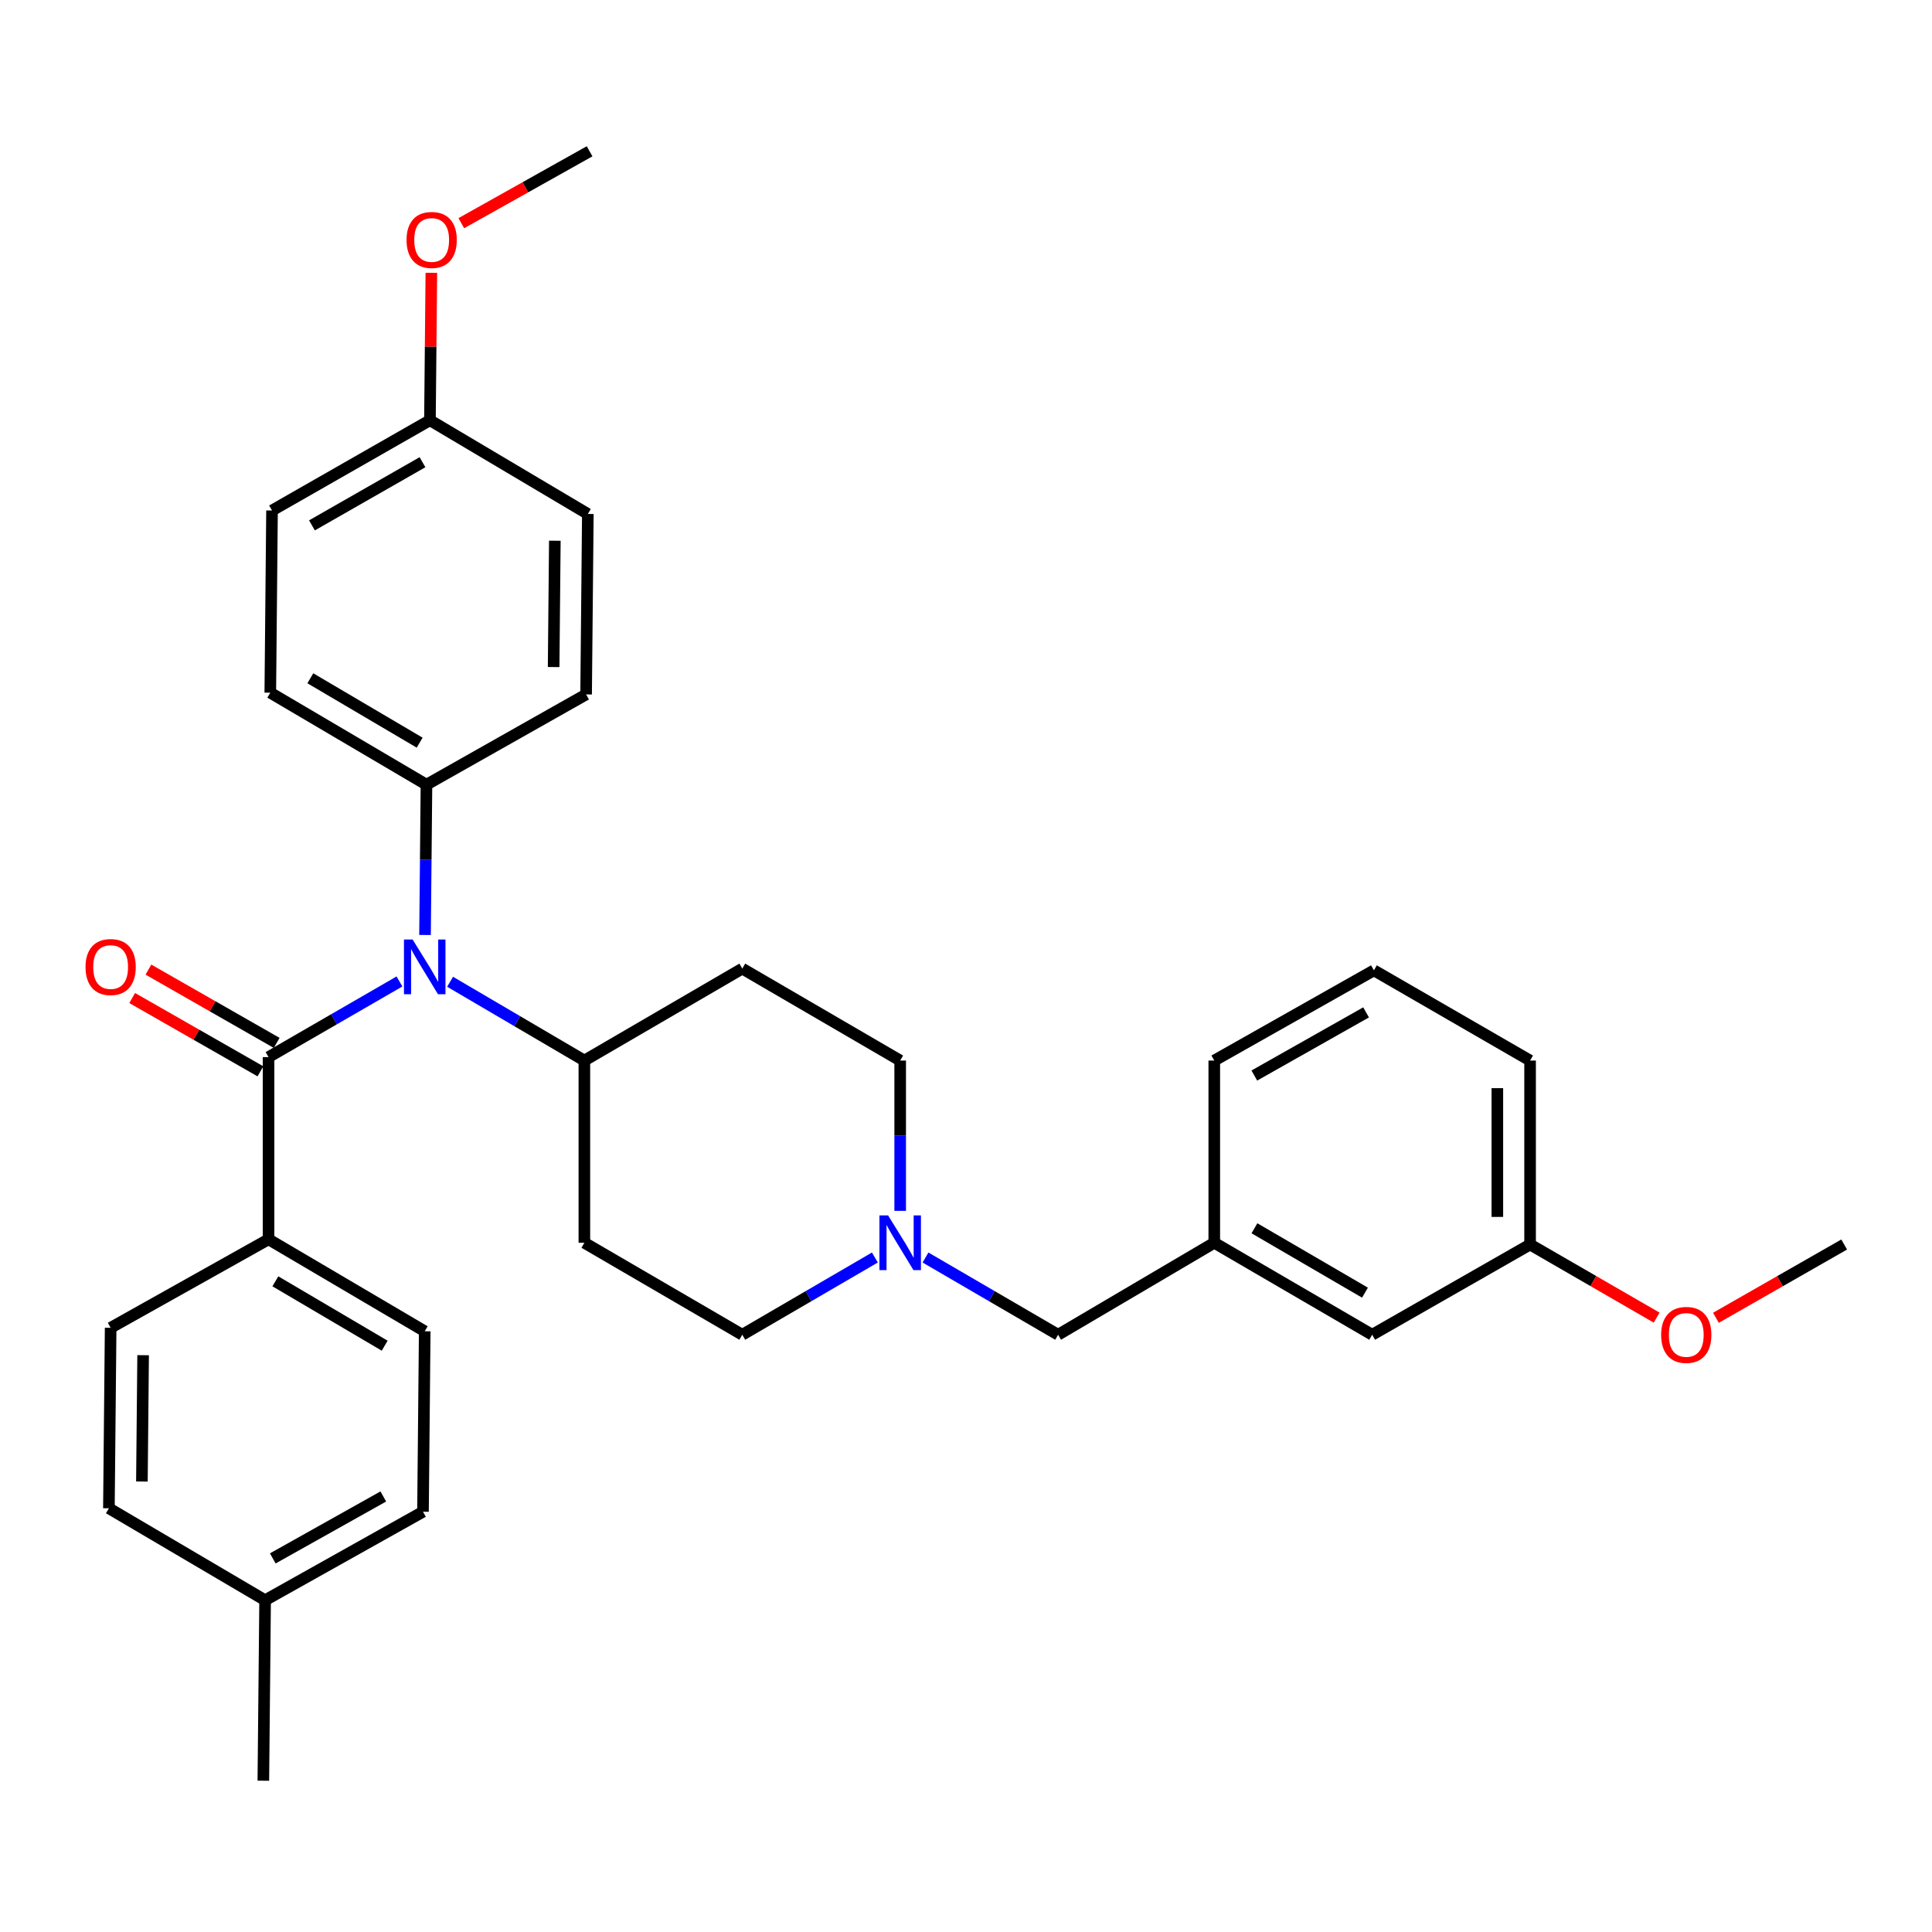 <?xml version='1.0' encoding='iso-8859-1'?>
<svg version='1.1' baseProfile='full'
              xmlns='http://www.w3.org/2000/svg'
                      xmlns:rdkit='http://www.rdkit.org/xml'
                      xmlns:xlink='http://www.w3.org/1999/xlink'
                  xml:space='preserve'
width='1000px' height='1000px' viewBox='0 0 1000 1000'>
<!-- END OF HEADER -->
<rect style='opacity:1.0;fill:#FFFFFF;stroke:none' width='1000' height='1000' x='0' y='0'> </rect>
<path class='bond-0' d='M 302.467,548.947 L 302.467,643.254' style='fill:none;fill-rule:evenodd;stroke:#000000;stroke-width:6px;stroke-linecap:butt;stroke-linejoin:miter;stroke-opacity:1' />
<path class='bond-1' d='M 302.467,548.947 L 384.205,501.346' style='fill:none;fill-rule:evenodd;stroke:#000000;stroke-width:6px;stroke-linecap:butt;stroke-linejoin:miter;stroke-opacity:1' />
<path class='bond-2' d='M 302.467,548.947 L 267.718,528.554' style='fill:none;fill-rule:evenodd;stroke:#000000;stroke-width:6px;stroke-linecap:butt;stroke-linejoin:miter;stroke-opacity:1' />
<path class='bond-2' d='M 267.718,528.554 L 232.969,508.161' style='fill:none;fill-rule:evenodd;stroke:#0000FF;stroke-width:6px;stroke-linecap:butt;stroke-linejoin:miter;stroke-opacity:1' />
<path class='bond-3' d='M 302.467,643.254 L 384.205,690.864' style='fill:none;fill-rule:evenodd;stroke:#000000;stroke-width:6px;stroke-linecap:butt;stroke-linejoin:miter;stroke-opacity:1' />
<path class='bond-4' d='M 384.205,690.864 L 418.517,670.876' style='fill:none;fill-rule:evenodd;stroke:#000000;stroke-width:6px;stroke-linecap:butt;stroke-linejoin:miter;stroke-opacity:1' />
<path class='bond-4' d='M 418.517,670.876 L 452.829,650.888' style='fill:none;fill-rule:evenodd;stroke:#0000FF;stroke-width:6px;stroke-linecap:butt;stroke-linejoin:miter;stroke-opacity:1' />
<path class='bond-5' d='M 465.933,626.736 L 465.933,587.841' style='fill:none;fill-rule:evenodd;stroke:#0000FF;stroke-width:6px;stroke-linecap:butt;stroke-linejoin:miter;stroke-opacity:1' />
<path class='bond-5' d='M 465.933,587.841 L 465.933,548.947' style='fill:none;fill-rule:evenodd;stroke:#000000;stroke-width:6px;stroke-linecap:butt;stroke-linejoin:miter;stroke-opacity:1' />
<path class='bond-6' d='M 479.038,650.887 L 513.355,670.875' style='fill:none;fill-rule:evenodd;stroke:#0000FF;stroke-width:6px;stroke-linecap:butt;stroke-linejoin:miter;stroke-opacity:1' />
<path class='bond-6' d='M 513.355,670.875 L 547.672,690.864' style='fill:none;fill-rule:evenodd;stroke:#000000;stroke-width:6px;stroke-linecap:butt;stroke-linejoin:miter;stroke-opacity:1' />
<path class='bond-7' d='M 465.933,548.947 L 384.205,501.346' style='fill:none;fill-rule:evenodd;stroke:#000000;stroke-width:6px;stroke-linecap:butt;stroke-linejoin:miter;stroke-opacity:1' />
<path class='bond-8' d='M 206.76,508.006 L 172.88,527.582' style='fill:none;fill-rule:evenodd;stroke:#0000FF;stroke-width:6px;stroke-linecap:butt;stroke-linejoin:miter;stroke-opacity:1' />
<path class='bond-8' d='M 172.88,527.582 L 139,547.158' style='fill:none;fill-rule:evenodd;stroke:#000000;stroke-width:6px;stroke-linecap:butt;stroke-linejoin:miter;stroke-opacity:1' />
<path class='bond-9' d='M 219.992,483.934 L 220.365,445.04' style='fill:none;fill-rule:evenodd;stroke:#0000FF;stroke-width:6px;stroke-linecap:butt;stroke-linejoin:miter;stroke-opacity:1' />
<path class='bond-9' d='M 220.365,445.04 L 220.738,406.145' style='fill:none;fill-rule:evenodd;stroke:#000000;stroke-width:6px;stroke-linecap:butt;stroke-linejoin:miter;stroke-opacity:1' />
<path class='bond-10' d='M 791.973,644.157 L 791.973,548.947' style='fill:none;fill-rule:evenodd;stroke:#000000;stroke-width:6px;stroke-linecap:butt;stroke-linejoin:miter;stroke-opacity:1' />
<path class='bond-10' d='M 775.027,629.876 L 775.027,563.228' style='fill:none;fill-rule:evenodd;stroke:#000000;stroke-width:6px;stroke-linecap:butt;stroke-linejoin:miter;stroke-opacity:1' />
<path class='bond-11' d='M 791.973,644.157 L 710.235,690.864' style='fill:none;fill-rule:evenodd;stroke:#000000;stroke-width:6px;stroke-linecap:butt;stroke-linejoin:miter;stroke-opacity:1' />
<path class='bond-12' d='M 791.973,644.157 L 824.723,663.081' style='fill:none;fill-rule:evenodd;stroke:#000000;stroke-width:6px;stroke-linecap:butt;stroke-linejoin:miter;stroke-opacity:1' />
<path class='bond-12' d='M 824.723,663.081 L 857.473,682.004' style='fill:none;fill-rule:evenodd;stroke:#FF0000;stroke-width:6px;stroke-linecap:butt;stroke-linejoin:miter;stroke-opacity:1' />
<path class='bond-13' d='M 791.973,548.947 L 711.139,502.25' style='fill:none;fill-rule:evenodd;stroke:#000000;stroke-width:6px;stroke-linecap:butt;stroke-linejoin:miter;stroke-opacity:1' />
<path class='bond-14' d='M 711.139,502.25 L 628.506,548.947' style='fill:none;fill-rule:evenodd;stroke:#000000;stroke-width:6px;stroke-linecap:butt;stroke-linejoin:miter;stroke-opacity:1' />
<path class='bond-14' d='M 707.081,524.008 L 649.238,556.696' style='fill:none;fill-rule:evenodd;stroke:#000000;stroke-width:6px;stroke-linecap:butt;stroke-linejoin:miter;stroke-opacity:1' />
<path class='bond-15' d='M 139,641.465 L 219.834,689.065' style='fill:none;fill-rule:evenodd;stroke:#000000;stroke-width:6px;stroke-linecap:butt;stroke-linejoin:miter;stroke-opacity:1' />
<path class='bond-15' d='M 142.526,663.208 L 199.11,696.528' style='fill:none;fill-rule:evenodd;stroke:#000000;stroke-width:6px;stroke-linecap:butt;stroke-linejoin:miter;stroke-opacity:1' />
<path class='bond-16' d='M 139,641.465 L 57.271,687.267' style='fill:none;fill-rule:evenodd;stroke:#000000;stroke-width:6px;stroke-linecap:butt;stroke-linejoin:miter;stroke-opacity:1' />
<path class='bond-17' d='M 139,641.465 L 139,547.158' style='fill:none;fill-rule:evenodd;stroke:#000000;stroke-width:6px;stroke-linecap:butt;stroke-linejoin:miter;stroke-opacity:1' />
<path class='bond-18' d='M 143.204,539.801 L 110.016,520.835' style='fill:none;fill-rule:evenodd;stroke:#000000;stroke-width:6px;stroke-linecap:butt;stroke-linejoin:miter;stroke-opacity:1' />
<path class='bond-18' d='M 110.016,520.835 L 76.828,501.869' style='fill:none;fill-rule:evenodd;stroke:#FF0000;stroke-width:6px;stroke-linecap:butt;stroke-linejoin:miter;stroke-opacity:1' />
<path class='bond-18' d='M 134.795,554.515 L 101.608,535.549' style='fill:none;fill-rule:evenodd;stroke:#000000;stroke-width:6px;stroke-linecap:butt;stroke-linejoin:miter;stroke-opacity:1' />
<path class='bond-18' d='M 101.608,535.549 L 68.42,516.583' style='fill:none;fill-rule:evenodd;stroke:#FF0000;stroke-width:6px;stroke-linecap:butt;stroke-linejoin:miter;stroke-opacity:1' />
<path class='bond-19' d='M 219.834,689.065 L 218.94,782.478' style='fill:none;fill-rule:evenodd;stroke:#000000;stroke-width:6px;stroke-linecap:butt;stroke-linejoin:miter;stroke-opacity:1' />
<path class='bond-20' d='M 220.738,406.145 L 303.37,359.439' style='fill:none;fill-rule:evenodd;stroke:#000000;stroke-width:6px;stroke-linecap:butt;stroke-linejoin:miter;stroke-opacity:1' />
<path class='bond-21' d='M 220.738,406.145 L 139.903,358.535' style='fill:none;fill-rule:evenodd;stroke:#000000;stroke-width:6px;stroke-linecap:butt;stroke-linejoin:miter;stroke-opacity:1' />
<path class='bond-21' d='M 217.213,384.402 L 160.629,351.075' style='fill:none;fill-rule:evenodd;stroke:#000000;stroke-width:6px;stroke-linecap:butt;stroke-linejoin:miter;stroke-opacity:1' />
<path class='bond-22' d='M 222.536,217.522 L 140.798,264.228' style='fill:none;fill-rule:evenodd;stroke:#000000;stroke-width:6px;stroke-linecap:butt;stroke-linejoin:miter;stroke-opacity:1' />
<path class='bond-22' d='M 218.683,239.242 L 161.466,271.936' style='fill:none;fill-rule:evenodd;stroke:#000000;stroke-width:6px;stroke-linecap:butt;stroke-linejoin:miter;stroke-opacity:1' />
<path class='bond-23' d='M 222.536,217.522 L 222.901,179.368' style='fill:none;fill-rule:evenodd;stroke:#000000;stroke-width:6px;stroke-linecap:butt;stroke-linejoin:miter;stroke-opacity:1' />
<path class='bond-23' d='M 222.901,179.368 L 223.267,141.214' style='fill:none;fill-rule:evenodd;stroke:#FF0000;stroke-width:6px;stroke-linecap:butt;stroke-linejoin:miter;stroke-opacity:1' />
<path class='bond-24' d='M 222.536,217.522 L 304.265,266.027' style='fill:none;fill-rule:evenodd;stroke:#000000;stroke-width:6px;stroke-linecap:butt;stroke-linejoin:miter;stroke-opacity:1' />
<path class='bond-25' d='M 303.37,359.439 L 304.265,266.027' style='fill:none;fill-rule:evenodd;stroke:#000000;stroke-width:6px;stroke-linecap:butt;stroke-linejoin:miter;stroke-opacity:1' />
<path class='bond-25' d='M 286.559,345.265 L 287.185,279.876' style='fill:none;fill-rule:evenodd;stroke:#000000;stroke-width:6px;stroke-linecap:butt;stroke-linejoin:miter;stroke-opacity:1' />
<path class='bond-26' d='M 139.903,358.535 L 140.798,264.228' style='fill:none;fill-rule:evenodd;stroke:#000000;stroke-width:6px;stroke-linecap:butt;stroke-linejoin:miter;stroke-opacity:1' />
<path class='bond-27' d='M 238.773,115.52 L 271.971,96.914' style='fill:none;fill-rule:evenodd;stroke:#FF0000;stroke-width:6px;stroke-linecap:butt;stroke-linejoin:miter;stroke-opacity:1' />
<path class='bond-27' d='M 271.971,96.914 L 305.169,78.308' style='fill:none;fill-rule:evenodd;stroke:#000000;stroke-width:6px;stroke-linecap:butt;stroke-linejoin:miter;stroke-opacity:1' />
<path class='bond-28' d='M 57.271,687.267 L 56.367,780.68' style='fill:none;fill-rule:evenodd;stroke:#000000;stroke-width:6px;stroke-linecap:butt;stroke-linejoin:miter;stroke-opacity:1' />
<path class='bond-28' d='M 74.081,701.443 L 73.448,766.832' style='fill:none;fill-rule:evenodd;stroke:#000000;stroke-width:6px;stroke-linecap:butt;stroke-linejoin:miter;stroke-opacity:1' />
<path class='bond-29' d='M 56.367,780.68 L 137.22,828.28' style='fill:none;fill-rule:evenodd;stroke:#000000;stroke-width:6px;stroke-linecap:butt;stroke-linejoin:miter;stroke-opacity:1' />
<path class='bond-30' d='M 218.94,782.478 L 137.22,828.28' style='fill:none;fill-rule:evenodd;stroke:#000000;stroke-width:6px;stroke-linecap:butt;stroke-linejoin:miter;stroke-opacity:1' />
<path class='bond-30' d='M 198.396,774.565 L 141.193,806.627' style='fill:none;fill-rule:evenodd;stroke:#000000;stroke-width:6px;stroke-linecap:butt;stroke-linejoin:miter;stroke-opacity:1' />
<path class='bond-31' d='M 137.22,828.28 L 136.307,921.692' style='fill:none;fill-rule:evenodd;stroke:#000000;stroke-width:6px;stroke-linecap:butt;stroke-linejoin:miter;stroke-opacity:1' />
<path class='bond-32' d='M 628.506,548.947 L 628.506,643.254' style='fill:none;fill-rule:evenodd;stroke:#000000;stroke-width:6px;stroke-linecap:butt;stroke-linejoin:miter;stroke-opacity:1' />
<path class='bond-33' d='M 628.506,643.254 L 710.235,690.864' style='fill:none;fill-rule:evenodd;stroke:#000000;stroke-width:6px;stroke-linecap:butt;stroke-linejoin:miter;stroke-opacity:1' />
<path class='bond-33' d='M 649.295,635.752 L 706.506,669.079' style='fill:none;fill-rule:evenodd;stroke:#000000;stroke-width:6px;stroke-linecap:butt;stroke-linejoin:miter;stroke-opacity:1' />
<path class='bond-34' d='M 628.506,643.254 L 547.672,690.864' style='fill:none;fill-rule:evenodd;stroke:#000000;stroke-width:6px;stroke-linecap:butt;stroke-linejoin:miter;stroke-opacity:1' />
<path class='bond-35' d='M 888.161,682.09 L 921.353,663.124' style='fill:none;fill-rule:evenodd;stroke:#FF0000;stroke-width:6px;stroke-linecap:butt;stroke-linejoin:miter;stroke-opacity:1' />
<path class='bond-35' d='M 921.353,663.124 L 954.545,644.157' style='fill:none;fill-rule:evenodd;stroke:#000000;stroke-width:6px;stroke-linecap:butt;stroke-linejoin:miter;stroke-opacity:1' />
<path  class='atom-3' d='M 459.673 629.094
L 468.953 644.094
Q 469.873 645.574, 471.353 648.254
Q 472.833 650.934, 472.913 651.094
L 472.913 629.094
L 476.673 629.094
L 476.673 657.414
L 472.793 657.414
L 462.833 641.014
Q 461.673 639.094, 460.433 636.894
Q 459.233 634.694, 458.873 634.014
L 458.873 657.414
L 455.193 657.414
L 455.193 629.094
L 459.673 629.094
' fill='#0000FF'/>
<path  class='atom-6' d='M 213.574 486.292
L 222.854 501.292
Q 223.774 502.772, 225.254 505.452
Q 226.734 508.132, 226.814 508.292
L 226.814 486.292
L 230.574 486.292
L 230.574 514.612
L 226.694 514.612
L 216.734 498.212
Q 215.574 496.292, 214.334 494.092
Q 213.134 491.892, 212.774 491.212
L 212.774 514.612
L 209.094 514.612
L 209.094 486.292
L 213.574 486.292
' fill='#0000FF'/>
<path  class='atom-12' d='M 44.271 500.532
Q 44.271 493.732, 47.631 489.932
Q 50.991 486.132, 57.271 486.132
Q 63.551 486.132, 66.911 489.932
Q 70.271 493.732, 70.271 500.532
Q 70.271 507.412, 66.871 511.332
Q 63.471 515.212, 57.271 515.212
Q 51.031 515.212, 47.631 511.332
Q 44.271 507.452, 44.271 500.532
M 57.271 512.012
Q 61.591 512.012, 63.911 509.132
Q 66.271 506.212, 66.271 500.532
Q 66.271 494.972, 63.911 492.172
Q 61.591 489.332, 57.271 489.332
Q 52.951 489.332, 50.591 492.132
Q 48.271 494.932, 48.271 500.532
Q 48.271 506.252, 50.591 509.132
Q 52.951 512.012, 57.271 512.012
' fill='#FF0000'/>
<path  class='atom-20' d='M 210.43 124.199
Q 210.43 117.399, 213.79 113.599
Q 217.15 109.799, 223.43 109.799
Q 229.71 109.799, 233.07 113.599
Q 236.43 117.399, 236.43 124.199
Q 236.43 131.079, 233.03 134.999
Q 229.63 138.879, 223.43 138.879
Q 217.19 138.879, 213.79 134.999
Q 210.43 131.119, 210.43 124.199
M 223.43 135.679
Q 227.75 135.679, 230.07 132.799
Q 232.43 129.879, 232.43 124.199
Q 232.43 118.639, 230.07 115.839
Q 227.75 112.999, 223.43 112.999
Q 219.11 112.999, 216.75 115.799
Q 214.43 118.599, 214.43 124.199
Q 214.43 129.919, 216.75 132.799
Q 219.11 135.679, 223.43 135.679
' fill='#FF0000'/>
<path  class='atom-31' d='M 859.807 690.944
Q 859.807 684.144, 863.167 680.344
Q 866.527 676.544, 872.807 676.544
Q 879.087 676.544, 882.447 680.344
Q 885.807 684.144, 885.807 690.944
Q 885.807 697.824, 882.407 701.744
Q 879.007 705.624, 872.807 705.624
Q 866.567 705.624, 863.167 701.744
Q 859.807 697.864, 859.807 690.944
M 872.807 702.424
Q 877.127 702.424, 879.447 699.544
Q 881.807 696.624, 881.807 690.944
Q 881.807 685.384, 879.447 682.584
Q 877.127 679.744, 872.807 679.744
Q 868.487 679.744, 866.127 682.544
Q 863.807 685.344, 863.807 690.944
Q 863.807 696.664, 866.127 699.544
Q 868.487 702.424, 872.807 702.424
' fill='#FF0000'/>
</svg>
